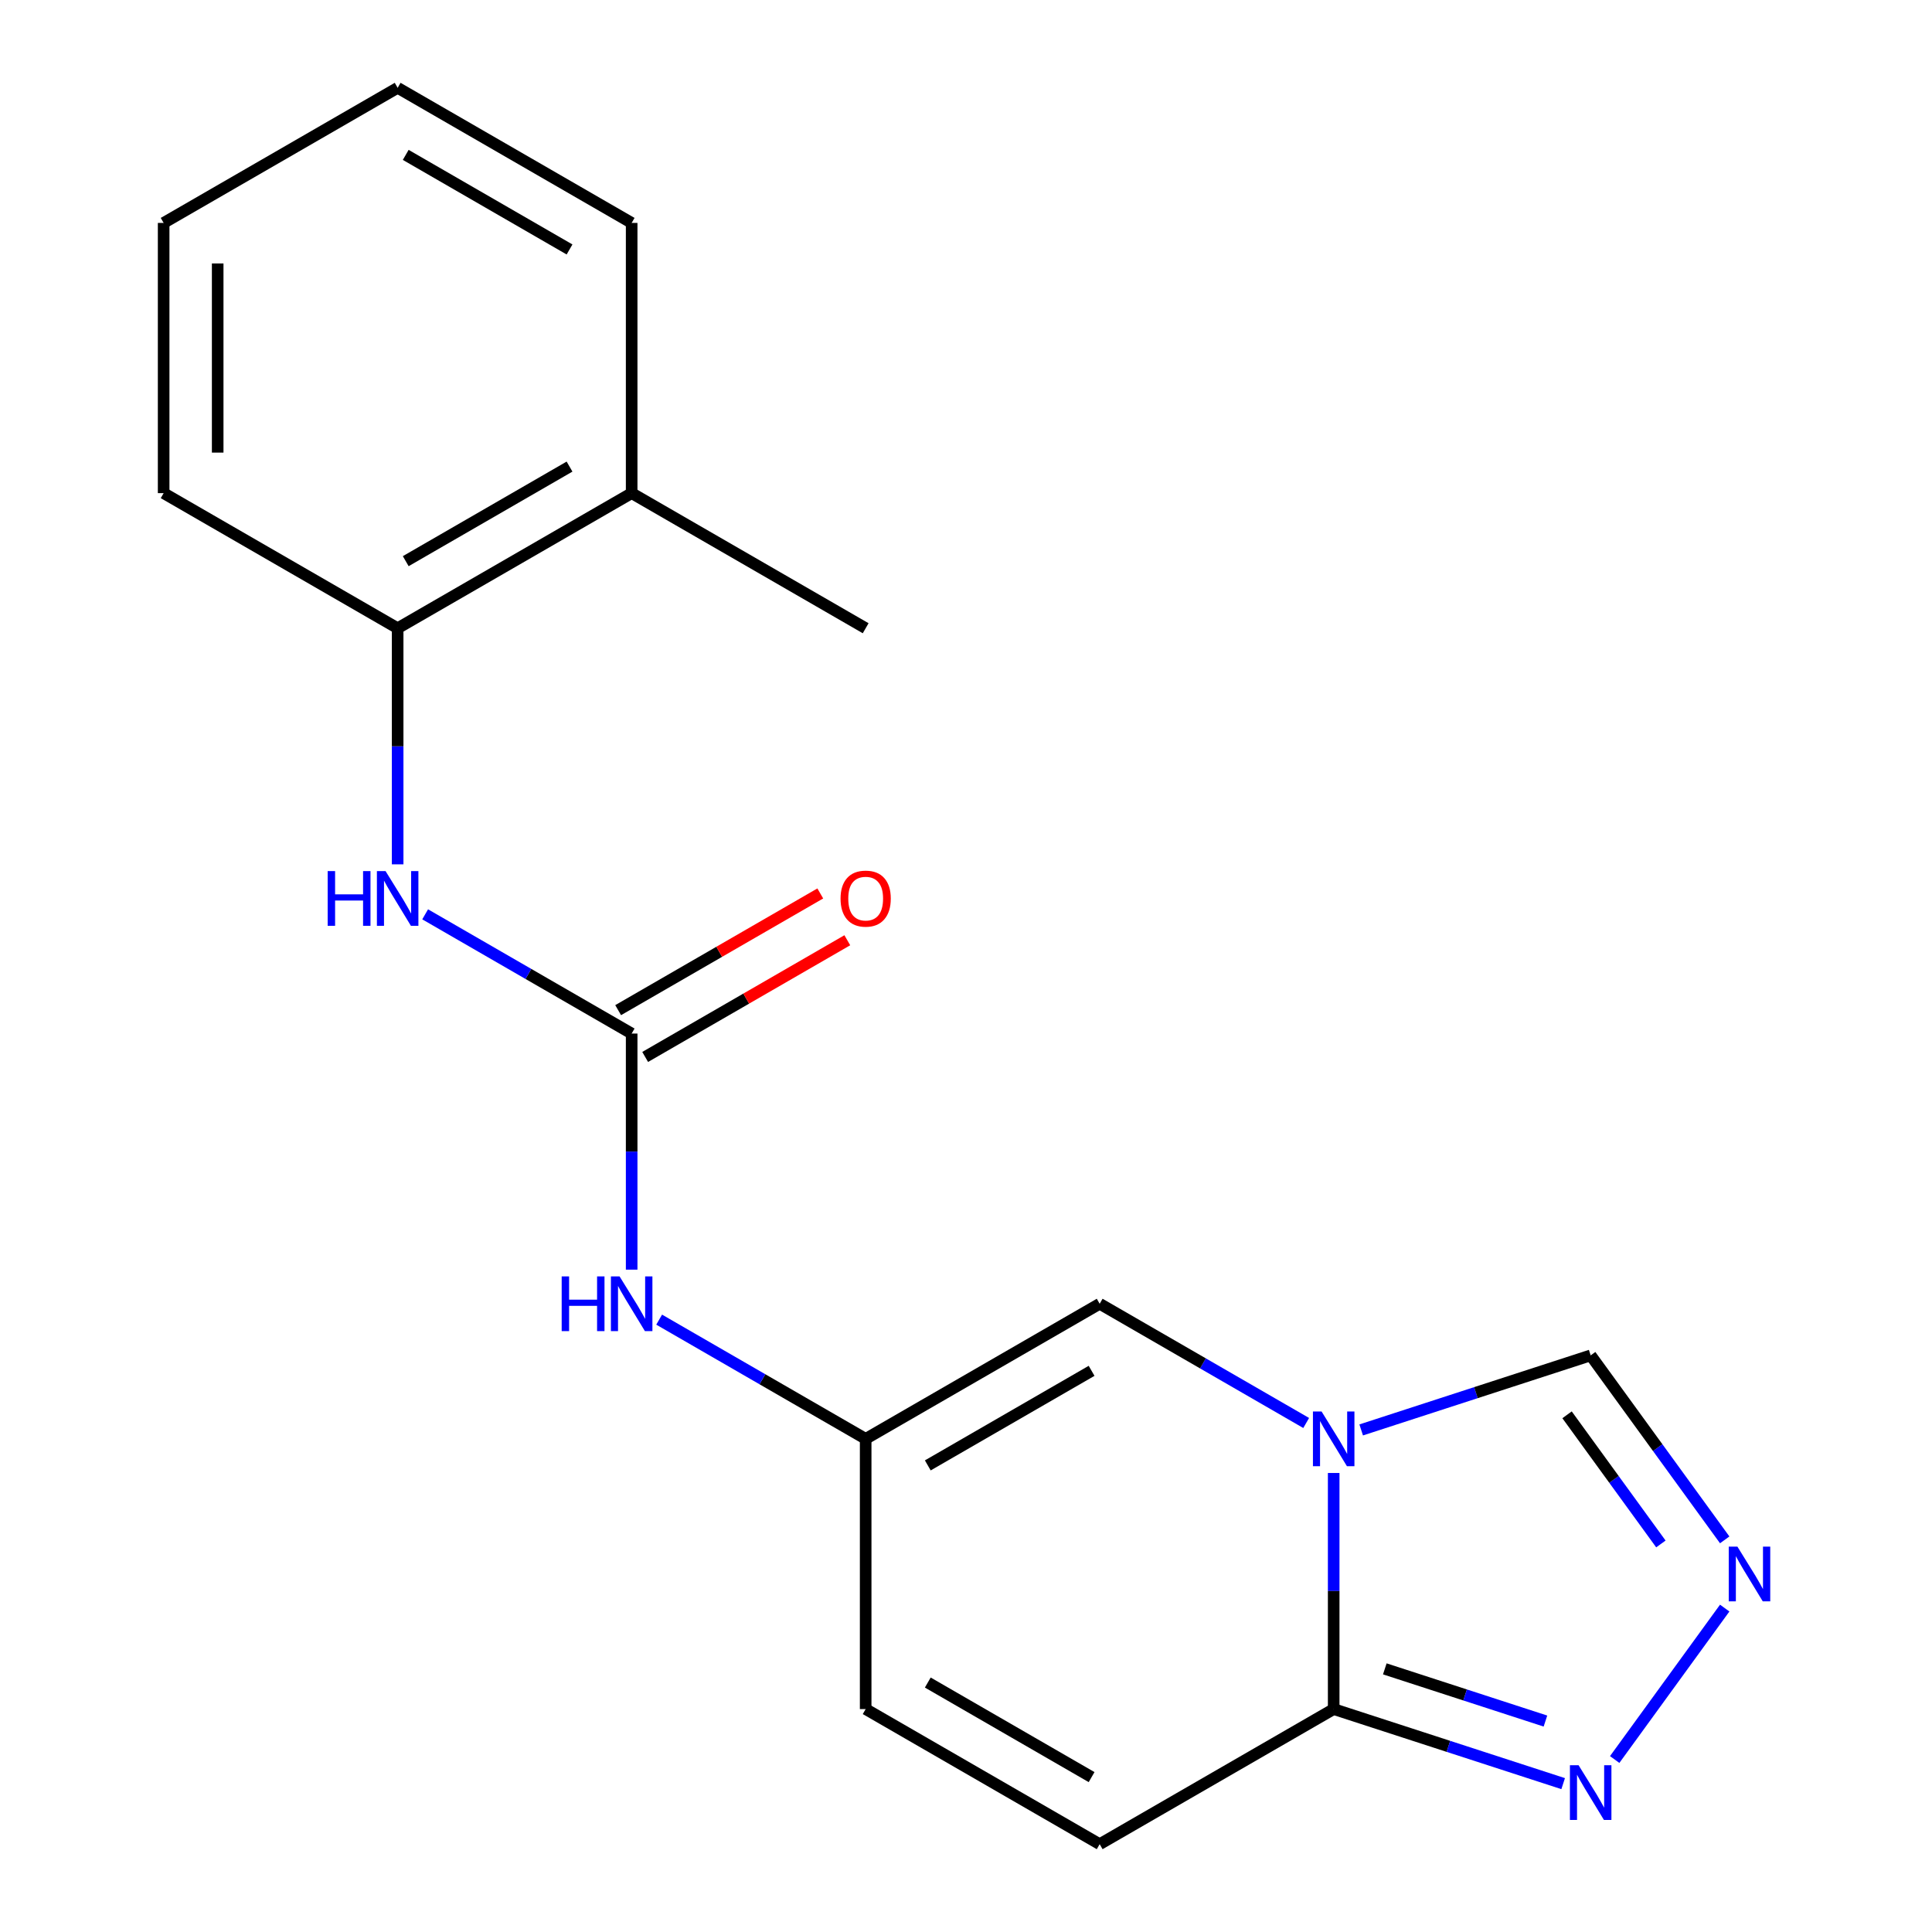 <?xml version='1.0' encoding='iso-8859-1'?>
<svg version='1.1' baseProfile='full'
              xmlns='http://www.w3.org/2000/svg'
                      xmlns:rdkit='http://www.rdkit.org/xml'
                      xmlns:xlink='http://www.w3.org/1999/xlink'
                  xml:space='preserve'
width='1000px' height='1000px' viewBox='0 0 1000 1000'>
<!-- END OF HEADER -->
<rect style='opacity:1.0;fill:#FFFFFF;stroke:none' width='1000' height='1000' x='0' y='0'> </rect>
<path class='bond-0' d='M 690.313,762.412 L 690.313,823.514' style='fill:none;fill-rule:evenodd;stroke:#0000FF;stroke-width:6px;stroke-linecap:butt;stroke-linejoin:miter;stroke-opacity:1' />
<path class='bond-0' d='M 690.313,823.514 L 690.313,884.615' style='fill:none;fill-rule:evenodd;stroke:#000000;stroke-width:6px;stroke-linecap:butt;stroke-linejoin:miter;stroke-opacity:1' />
<path class='bond-4' d='M 676.076,736.536 L 622.633,705.68' style='fill:none;fill-rule:evenodd;stroke:#0000FF;stroke-width:6px;stroke-linecap:butt;stroke-linejoin:miter;stroke-opacity:1' />
<path class='bond-4' d='M 622.633,705.68 L 569.191,674.825' style='fill:none;fill-rule:evenodd;stroke:#000000;stroke-width:6px;stroke-linecap:butt;stroke-linejoin:miter;stroke-opacity:1' />
<path class='bond-6' d='M 704.549,740.13 L 763.939,720.833' style='fill:none;fill-rule:evenodd;stroke:#0000FF;stroke-width:6px;stroke-linecap:butt;stroke-linejoin:miter;stroke-opacity:1' />
<path class='bond-6' d='M 763.939,720.833 L 823.328,701.536' style='fill:none;fill-rule:evenodd;stroke:#000000;stroke-width:6px;stroke-linecap:butt;stroke-linejoin:miter;stroke-opacity:1' />
<path class='bond-3' d='M 690.313,884.615 L 749.702,903.912' style='fill:none;fill-rule:evenodd;stroke:#000000;stroke-width:6px;stroke-linecap:butt;stroke-linejoin:miter;stroke-opacity:1' />
<path class='bond-3' d='M 749.702,903.912 L 809.091,923.209' style='fill:none;fill-rule:evenodd;stroke:#0000FF;stroke-width:6px;stroke-linecap:butt;stroke-linejoin:miter;stroke-opacity:1' />
<path class='bond-3' d='M 716.774,863.801 L 758.346,877.309' style='fill:none;fill-rule:evenodd;stroke:#000000;stroke-width:6px;stroke-linecap:butt;stroke-linejoin:miter;stroke-opacity:1' />
<path class='bond-3' d='M 758.346,877.309 L 799.918,890.817' style='fill:none;fill-rule:evenodd;stroke:#0000FF;stroke-width:6px;stroke-linecap:butt;stroke-linejoin:miter;stroke-opacity:1' />
<path class='bond-8' d='M 690.313,884.615 L 569.191,954.545' style='fill:none;fill-rule:evenodd;stroke:#000000;stroke-width:6px;stroke-linecap:butt;stroke-linejoin:miter;stroke-opacity:1' />
<path class='bond-1' d='M 892.707,797.029 L 858.018,749.282' style='fill:none;fill-rule:evenodd;stroke:#0000FF;stroke-width:6px;stroke-linecap:butt;stroke-linejoin:miter;stroke-opacity:1' />
<path class='bond-1' d='M 858.018,749.282 L 823.328,701.536' style='fill:none;fill-rule:evenodd;stroke:#000000;stroke-width:6px;stroke-linecap:butt;stroke-linejoin:miter;stroke-opacity:1' />
<path class='bond-1' d='M 859.671,799.146 L 835.388,765.724' style='fill:none;fill-rule:evenodd;stroke:#0000FF;stroke-width:6px;stroke-linecap:butt;stroke-linejoin:miter;stroke-opacity:1' />
<path class='bond-1' d='M 835.388,765.724 L 811.105,732.302' style='fill:none;fill-rule:evenodd;stroke:#000000;stroke-width:6px;stroke-linecap:butt;stroke-linejoin:miter;stroke-opacity:1' />
<path class='bond-19' d='M 892.707,832.342 L 835.76,910.724' style='fill:none;fill-rule:evenodd;stroke:#0000FF;stroke-width:6px;stroke-linecap:butt;stroke-linejoin:miter;stroke-opacity:1' />
<path class='bond-2' d='M 326.946,534.965 L 326.946,596.067' style='fill:none;fill-rule:evenodd;stroke:#000000;stroke-width:6px;stroke-linecap:butt;stroke-linejoin:miter;stroke-opacity:1' />
<path class='bond-2' d='M 326.946,596.067 L 326.946,657.169' style='fill:none;fill-rule:evenodd;stroke:#0000FF;stroke-width:6px;stroke-linecap:butt;stroke-linejoin:miter;stroke-opacity:1' />
<path class='bond-7' d='M 326.946,534.965 L 273.503,504.11' style='fill:none;fill-rule:evenodd;stroke:#000000;stroke-width:6px;stroke-linecap:butt;stroke-linejoin:miter;stroke-opacity:1' />
<path class='bond-7' d='M 273.503,504.11 L 220.06,473.254' style='fill:none;fill-rule:evenodd;stroke:#0000FF;stroke-width:6px;stroke-linecap:butt;stroke-linejoin:miter;stroke-opacity:1' />
<path class='bond-12' d='M 333.939,547.077 L 386.252,516.874' style='fill:none;fill-rule:evenodd;stroke:#000000;stroke-width:6px;stroke-linecap:butt;stroke-linejoin:miter;stroke-opacity:1' />
<path class='bond-12' d='M 386.252,516.874 L 438.565,486.671' style='fill:none;fill-rule:evenodd;stroke:#FF0000;stroke-width:6px;stroke-linecap:butt;stroke-linejoin:miter;stroke-opacity:1' />
<path class='bond-12' d='M 319.953,522.853 L 372.266,492.65' style='fill:none;fill-rule:evenodd;stroke:#000000;stroke-width:6px;stroke-linecap:butt;stroke-linejoin:miter;stroke-opacity:1' />
<path class='bond-12' d='M 372.266,492.65 L 424.579,462.447' style='fill:none;fill-rule:evenodd;stroke:#FF0000;stroke-width:6px;stroke-linecap:butt;stroke-linejoin:miter;stroke-opacity:1' />
<path class='bond-5' d='M 569.191,674.825 L 448.068,744.755' style='fill:none;fill-rule:evenodd;stroke:#000000;stroke-width:6px;stroke-linecap:butt;stroke-linejoin:miter;stroke-opacity:1' />
<path class='bond-5' d='M 565.008,709.539 L 480.222,758.49' style='fill:none;fill-rule:evenodd;stroke:#000000;stroke-width:6px;stroke-linecap:butt;stroke-linejoin:miter;stroke-opacity:1' />
<path class='bond-9' d='M 448.068,744.755 L 394.625,713.9' style='fill:none;fill-rule:evenodd;stroke:#000000;stroke-width:6px;stroke-linecap:butt;stroke-linejoin:miter;stroke-opacity:1' />
<path class='bond-9' d='M 394.625,713.9 L 341.182,683.045' style='fill:none;fill-rule:evenodd;stroke:#0000FF;stroke-width:6px;stroke-linecap:butt;stroke-linejoin:miter;stroke-opacity:1' />
<path class='bond-10' d='M 448.068,744.755 L 448.068,884.615' style='fill:none;fill-rule:evenodd;stroke:#000000;stroke-width:6px;stroke-linecap:butt;stroke-linejoin:miter;stroke-opacity:1' />
<path class='bond-11' d='M 205.823,447.378 L 205.823,386.277' style='fill:none;fill-rule:evenodd;stroke:#0000FF;stroke-width:6px;stroke-linecap:butt;stroke-linejoin:miter;stroke-opacity:1' />
<path class='bond-11' d='M 205.823,386.277 L 205.823,325.175' style='fill:none;fill-rule:evenodd;stroke:#000000;stroke-width:6px;stroke-linecap:butt;stroke-linejoin:miter;stroke-opacity:1' />
<path class='bond-20' d='M 569.191,954.545 L 448.068,884.615' style='fill:none;fill-rule:evenodd;stroke:#000000;stroke-width:6px;stroke-linecap:butt;stroke-linejoin:miter;stroke-opacity:1' />
<path class='bond-20' d='M 565.008,919.831 L 480.222,870.88' style='fill:none;fill-rule:evenodd;stroke:#000000;stroke-width:6px;stroke-linecap:butt;stroke-linejoin:miter;stroke-opacity:1' />
<path class='bond-13' d='M 205.823,325.175 L 326.946,255.245' style='fill:none;fill-rule:evenodd;stroke:#000000;stroke-width:6px;stroke-linecap:butt;stroke-linejoin:miter;stroke-opacity:1' />
<path class='bond-13' d='M 210.006,290.461 L 294.791,241.51' style='fill:none;fill-rule:evenodd;stroke:#000000;stroke-width:6px;stroke-linecap:butt;stroke-linejoin:miter;stroke-opacity:1' />
<path class='bond-14' d='M 205.823,325.175 L 84.701,255.245' style='fill:none;fill-rule:evenodd;stroke:#000000;stroke-width:6px;stroke-linecap:butt;stroke-linejoin:miter;stroke-opacity:1' />
<path class='bond-15' d='M 326.946,255.245 L 448.068,325.175' style='fill:none;fill-rule:evenodd;stroke:#000000;stroke-width:6px;stroke-linecap:butt;stroke-linejoin:miter;stroke-opacity:1' />
<path class='bond-16' d='M 326.946,255.245 L 326.946,115.385' style='fill:none;fill-rule:evenodd;stroke:#000000;stroke-width:6px;stroke-linecap:butt;stroke-linejoin:miter;stroke-opacity:1' />
<path class='bond-17' d='M 84.701,255.245 L 84.701,115.385' style='fill:none;fill-rule:evenodd;stroke:#000000;stroke-width:6px;stroke-linecap:butt;stroke-linejoin:miter;stroke-opacity:1' />
<path class='bond-17' d='M 112.673,234.266 L 112.673,136.364' style='fill:none;fill-rule:evenodd;stroke:#000000;stroke-width:6px;stroke-linecap:butt;stroke-linejoin:miter;stroke-opacity:1' />
<path class='bond-21' d='M 326.946,115.385 L 205.823,45.455' style='fill:none;fill-rule:evenodd;stroke:#000000;stroke-width:6px;stroke-linecap:butt;stroke-linejoin:miter;stroke-opacity:1' />
<path class='bond-21' d='M 294.791,129.12 L 210.006,80.168' style='fill:none;fill-rule:evenodd;stroke:#000000;stroke-width:6px;stroke-linecap:butt;stroke-linejoin:miter;stroke-opacity:1' />
<path class='bond-18' d='M 84.701,115.385 L 205.823,45.455' style='fill:none;fill-rule:evenodd;stroke:#000000;stroke-width:6px;stroke-linecap:butt;stroke-linejoin:miter;stroke-opacity:1' />
<path  class='atom-0' d='M 684.053 730.595
L 693.333 745.595
Q 694.253 747.075, 695.733 749.755
Q 697.213 752.435, 697.293 752.595
L 697.293 730.595
L 701.053 730.595
L 701.053 758.915
L 697.173 758.915
L 687.213 742.515
Q 686.053 740.595, 684.813 738.395
Q 683.613 736.195, 683.253 735.515
L 683.253 758.915
L 679.573 758.915
L 679.573 730.595
L 684.053 730.595
' fill='#0000FF'/>
<path  class='atom-2' d='M 899.276 800.525
L 908.556 815.525
Q 909.476 817.005, 910.956 819.685
Q 912.436 822.365, 912.516 822.525
L 912.516 800.525
L 916.276 800.525
L 916.276 828.845
L 912.396 828.845
L 902.436 812.445
Q 901.276 810.525, 900.036 808.325
Q 898.836 806.125, 898.476 805.445
L 898.476 828.845
L 894.796 828.845
L 894.796 800.525
L 899.276 800.525
' fill='#0000FF'/>
<path  class='atom-4' d='M 817.068 913.675
L 826.348 928.675
Q 827.268 930.155, 828.748 932.835
Q 830.228 935.515, 830.308 935.675
L 830.308 913.675
L 834.068 913.675
L 834.068 941.995
L 830.188 941.995
L 820.228 925.595
Q 819.068 923.675, 817.828 921.475
Q 816.628 919.275, 816.268 918.595
L 816.268 941.995
L 812.588 941.995
L 812.588 913.675
L 817.068 913.675
' fill='#0000FF'/>
<path  class='atom-8' d='M 169.603 450.875
L 173.443 450.875
L 173.443 462.915
L 187.923 462.915
L 187.923 450.875
L 191.763 450.875
L 191.763 479.195
L 187.923 479.195
L 187.923 466.115
L 173.443 466.115
L 173.443 479.195
L 169.603 479.195
L 169.603 450.875
' fill='#0000FF'/>
<path  class='atom-8' d='M 199.563 450.875
L 208.843 465.875
Q 209.763 467.355, 211.243 470.035
Q 212.723 472.715, 212.803 472.875
L 212.803 450.875
L 216.563 450.875
L 216.563 479.195
L 212.683 479.195
L 202.723 462.795
Q 201.563 460.875, 200.323 458.675
Q 199.123 456.475, 198.763 455.795
L 198.763 479.195
L 195.083 479.195
L 195.083 450.875
L 199.563 450.875
' fill='#0000FF'/>
<path  class='atom-10' d='M 290.726 660.665
L 294.566 660.665
L 294.566 672.705
L 309.046 672.705
L 309.046 660.665
L 312.886 660.665
L 312.886 688.985
L 309.046 688.985
L 309.046 675.905
L 294.566 675.905
L 294.566 688.985
L 290.726 688.985
L 290.726 660.665
' fill='#0000FF'/>
<path  class='atom-10' d='M 320.686 660.665
L 329.966 675.665
Q 330.886 677.145, 332.366 679.825
Q 333.846 682.505, 333.926 682.665
L 333.926 660.665
L 337.686 660.665
L 337.686 688.985
L 333.806 688.985
L 323.846 672.585
Q 322.686 670.665, 321.446 668.465
Q 320.246 666.265, 319.886 665.585
L 319.886 688.985
L 316.206 688.985
L 316.206 660.665
L 320.686 660.665
' fill='#0000FF'/>
<path  class='atom-13' d='M 435.068 465.115
Q 435.068 458.315, 438.428 454.515
Q 441.788 450.715, 448.068 450.715
Q 454.348 450.715, 457.708 454.515
Q 461.068 458.315, 461.068 465.115
Q 461.068 471.995, 457.668 475.915
Q 454.268 479.795, 448.068 479.795
Q 441.828 479.795, 438.428 475.915
Q 435.068 472.035, 435.068 465.115
M 448.068 476.595
Q 452.388 476.595, 454.708 473.715
Q 457.068 470.795, 457.068 465.115
Q 457.068 459.555, 454.708 456.755
Q 452.388 453.915, 448.068 453.915
Q 443.748 453.915, 441.388 456.715
Q 439.068 459.515, 439.068 465.115
Q 439.068 470.835, 441.388 473.715
Q 443.748 476.595, 448.068 476.595
' fill='#FF0000'/>
</svg>
